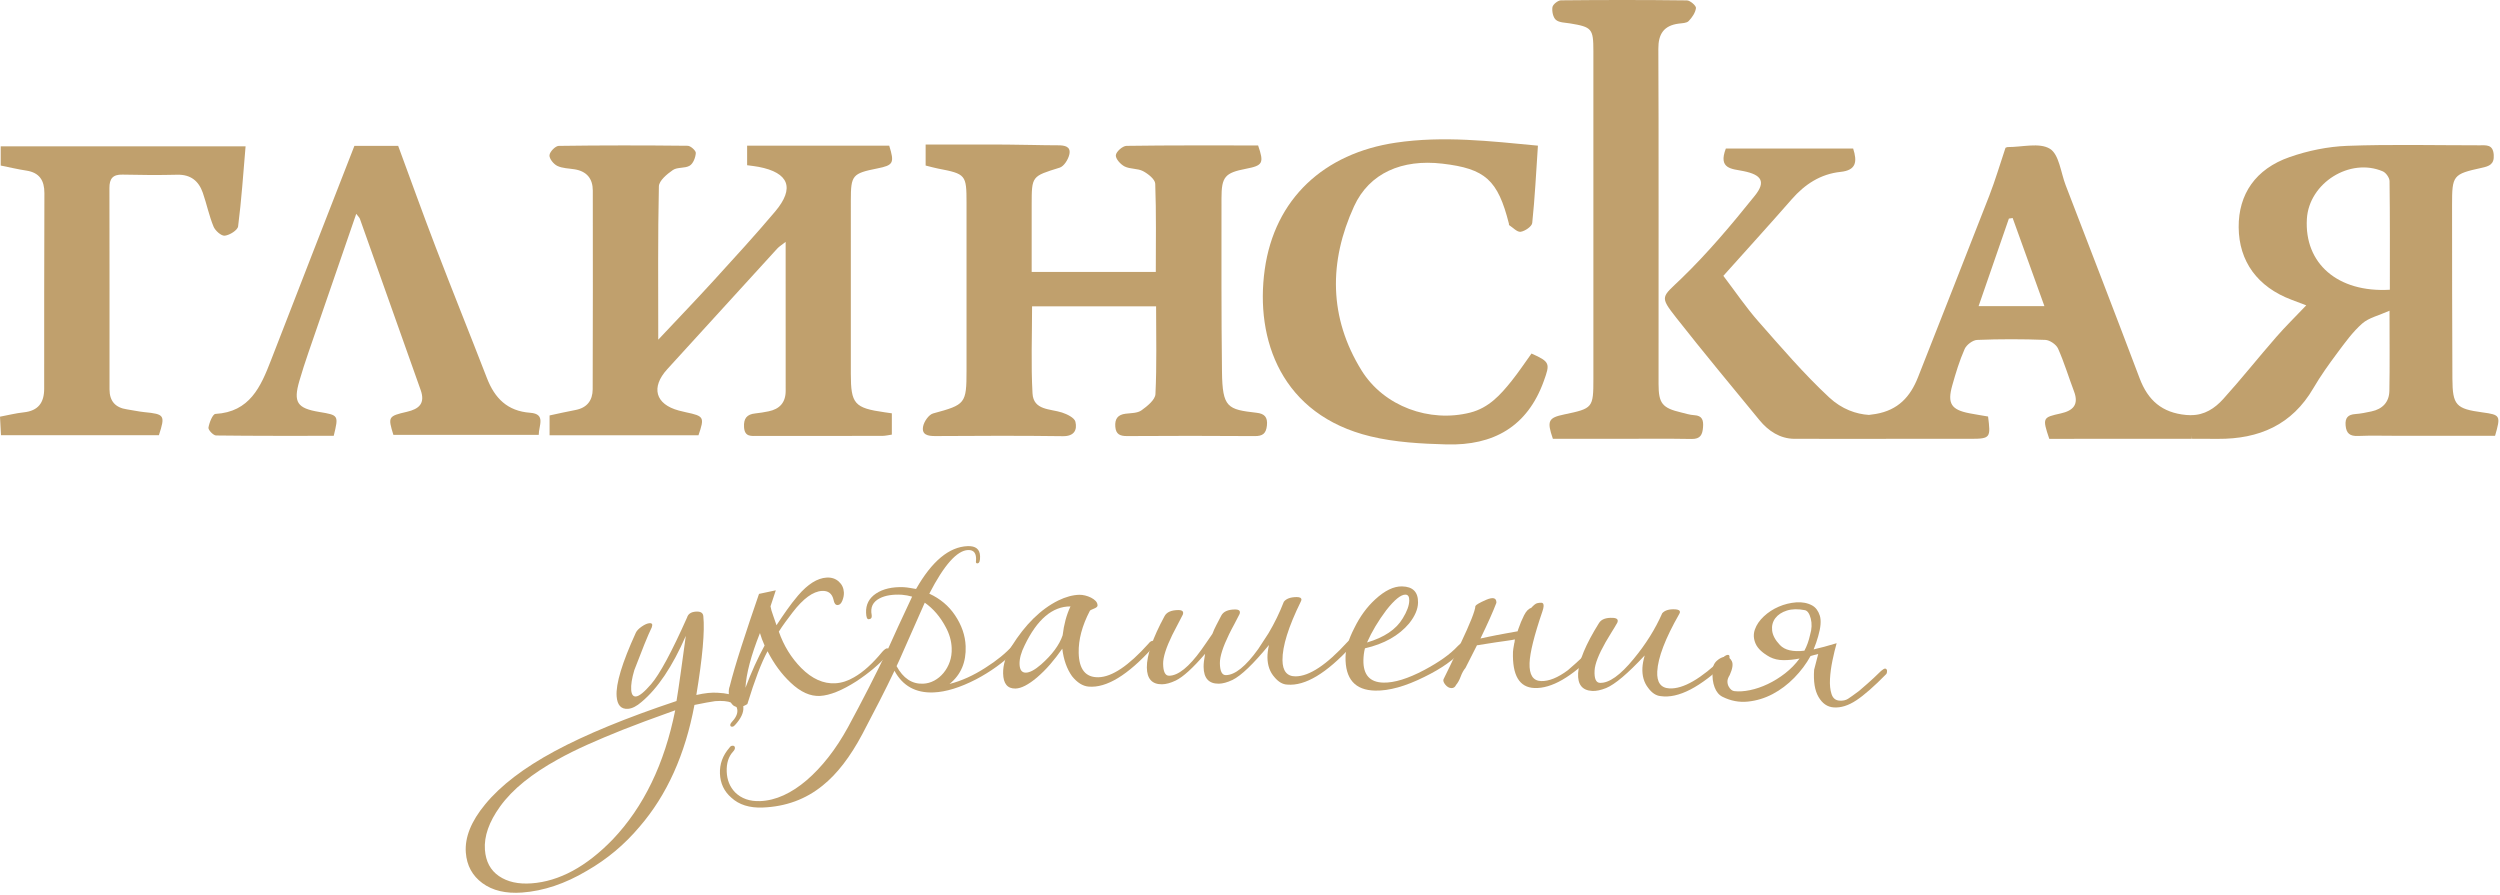 <svg width="500" height="179" viewBox="0 0 500 179" fill="none" xmlns="http://www.w3.org/2000/svg">
<path d="M135.043 142.055C130.454 143.698 126.951 145.002 124.535 145.964C121.993 146.977 119.645 147.968 117.491 148.933C115.337 149.897 113.36 150.88 111.558 151.885C109.002 153.293 106.755 154.777 104.818 156.336C102.883 157.894 101.282 159.548 100.014 161.3C97.798 164.382 96.787 167.27 96.984 169.961C97.156 172.303 98.091 174.054 99.789 175.217C101.489 176.378 103.661 176.863 106.307 176.67C111.86 176.264 117.272 173.337 122.543 167.894C128.738 161.378 132.904 152.765 135.043 142.055ZM137.414 123.499C137.623 122.787 138.205 122.394 139.159 122.324C140.113 122.254 140.616 122.567 140.667 123.26C140.973 126.247 140.506 131.493 139.268 138.998C140.94 138.613 142.369 138.466 143.553 138.553C146.835 138.706 148.541 139.671 148.671 141.449C148.75 142.534 148.184 143.731 146.971 145.041C146.81 145.227 146.643 145.327 146.47 145.339C146.209 145.359 146.072 145.259 146.056 145.042C146.043 144.869 146.117 144.688 146.277 144.503C147.129 143.612 147.527 142.797 147.473 142.061C147.368 140.629 145.884 140.018 143.021 140.228C142.546 140.306 141.965 140.403 141.276 140.519C140.586 140.634 139.792 140.791 138.89 140.988C137.041 150.891 133.383 159.01 127.916 165.342C124.907 168.919 121.393 171.858 117.375 174.159C113.029 176.744 108.708 178.195 104.413 178.509C101.16 178.747 98.52 178.123 96.492 176.636C94.464 175.149 93.355 173.105 93.164 170.502C92.942 167.464 94.234 164.252 97.038 160.863C100.122 157.105 104.757 153.56 110.946 150.229C117.136 146.897 125.253 143.556 135.3 140.204C135.542 138.746 135.814 136.939 136.114 134.78C136.413 132.622 136.761 130.088 137.16 127.181C134.508 133.263 131.559 137.665 128.314 140.388C127.33 141.245 126.425 141.704 125.602 141.764C124.213 141.866 123.454 141.028 123.324 139.249C123.143 136.776 124.425 132.539 127.169 126.538C127.358 126.131 127.753 125.721 128.355 125.306C128.956 124.892 129.474 124.668 129.909 124.637C130.255 124.611 130.439 124.728 130.457 124.989C130.461 125.033 130.429 125.187 130.36 125.453C129.944 126.313 129.449 127.451 128.877 128.866C128.304 130.281 127.635 131.999 126.866 134.018C126.376 135.667 126.168 136.991 126.241 137.988C126.308 138.9 126.623 139.334 127.187 139.293C127.837 139.246 128.846 138.43 130.213 136.848C131.941 134.846 134.342 130.397 137.414 123.499Z" fill="#C0A06D"/>
<path d="M152.919 129.105C152.519 128.212 152.21 127.381 151.991 126.609C150.202 131.113 149.236 134.763 149.092 137.559C150.263 134.443 151.539 131.625 152.919 129.105ZM155.16 118.062C155.008 118.463 154.831 118.996 154.631 119.661C154.429 120.326 154.253 120.859 154.102 121.259C154.172 121.736 154.35 122.357 154.634 123.125C154.917 123.893 155.14 124.533 155.299 125.046C155.981 124.006 156.674 122.986 157.379 121.987C158.083 120.988 158.824 120.03 159.599 119.114C161.559 116.824 163.471 115.623 165.339 115.516C166.293 115.462 167.092 115.721 167.736 116.293C168.379 116.867 168.726 117.587 168.776 118.456C168.806 118.976 168.707 119.527 168.478 120.107C168.25 120.686 167.941 120.987 167.55 121.01C167.115 121.035 166.833 120.682 166.705 119.947C166.414 118.701 165.64 118.113 164.382 118.185C162.601 118.288 160.656 119.707 158.548 122.443C158.021 123.126 157.525 123.786 157.061 124.423C156.597 125.061 156.164 125.694 155.766 126.326C156.755 129.146 158.245 131.566 160.235 133.586C162.408 135.77 164.688 136.793 167.077 136.655C168.337 136.583 169.576 136.185 170.799 135.461C172.614 134.441 174.499 132.743 176.453 130.365C176.862 129.907 177.197 129.669 177.458 129.654C177.68 129.729 177.797 129.875 177.809 130.091C177.822 130.309 177.73 130.598 177.533 130.957C175.939 132.792 173.841 134.568 171.238 136.285C168.38 138.106 165.975 139.072 164.021 139.184C162.066 139.297 160.098 138.408 158.116 136.517C156.321 134.835 154.784 132.746 153.508 130.248C152.878 131.416 152.231 132.87 151.569 134.607C150.907 136.344 150.209 138.41 149.475 140.805C148.887 141.187 148.354 141.392 147.877 141.42C146.574 141.494 145.869 140.597 145.761 138.731C145.727 138.123 145.787 137.641 145.94 137.283C146.471 135.161 147.254 132.492 148.289 129.274C149.324 126.055 150.495 122.557 151.803 118.778L155.16 118.062Z" fill="#C0A06D"/>
<path d="M184.953 120.533C183.834 123.059 182.354 126.403 180.517 130.566C180.318 131.054 180.118 131.508 179.917 131.929C179.716 132.351 179.515 132.783 179.315 133.226C180.629 135.655 182.395 136.826 184.612 136.74C185.394 136.708 186.137 136.505 186.84 136.129C187.544 135.754 188.165 135.24 188.706 134.586C189.245 133.935 189.663 133.189 189.956 132.351C190.25 131.511 190.377 130.593 190.337 129.593C190.281 128.159 189.878 126.761 189.128 125.396C188.045 123.349 186.655 121.728 184.953 120.533ZM169.609 145.425C171.03 142.801 172.417 140.167 173.771 137.524C175.126 134.881 176.445 132.206 177.732 129.501C178.691 127.331 180.256 123.939 182.425 119.326C181.764 119.135 181.085 119.009 180.386 118.95C178.554 118.848 177.083 119.079 175.973 119.646C174.564 120.353 174.022 121.485 174.344 123.04C174.408 123.559 174.201 123.829 173.723 123.848C173.42 123.859 173.249 123.431 173.215 122.562C173.15 120.91 173.818 119.622 175.218 118.696C176.618 117.77 178.451 117.351 180.718 117.434C181.154 117.461 181.57 117.511 181.965 117.581C182.359 117.653 182.775 117.724 183.214 117.794C186.39 112.228 189.825 109.371 193.519 109.227C195.127 109.163 195.959 109.828 196.014 111.218C196.051 112.175 195.875 112.66 195.483 112.676C195.223 112.686 195.128 112.515 195.202 112.164C195.318 110.68 194.789 109.96 193.616 110.007C191.399 110.093 188.814 113.003 185.862 118.734C188.034 119.737 189.745 121.171 190.994 123.037C192.334 125.031 193.047 127.093 193.13 129.221C193.257 132.438 192.181 134.963 189.902 136.792C192.315 136.176 194.732 135.079 197.152 133.504C199.359 132.11 201.153 130.647 202.529 129.114C202.738 128.888 202.929 128.77 203.103 128.764C203.363 128.754 203.5 128.902 203.512 129.205C203.528 129.641 203.325 130.018 202.904 130.339C200.638 132.517 198.077 134.36 195.22 135.865C192.02 137.515 189.182 138.388 186.704 138.485C183.14 138.626 180.537 137.183 178.895 134.156C177.97 136.108 176.972 138.129 175.901 140.216C174.83 142.304 173.687 144.504 172.471 146.814C170.04 151.393 167.389 154.827 164.519 157.117C161.145 159.862 157.154 161.324 152.547 161.506C149.897 161.61 147.802 160.951 146.267 159.533C144.825 158.283 144.065 156.681 143.988 154.725C143.913 152.813 144.542 151.09 145.874 149.558C146.038 149.29 146.25 149.151 146.511 149.142C146.815 149.129 146.973 149.275 146.985 149.579C146.993 149.797 146.873 150.041 146.622 150.312C145.704 151.306 145.278 152.651 145.344 154.346C145.409 155.996 145.964 157.368 147.008 158.459C148.276 159.715 149.953 160.302 152.039 160.22C153.604 160.158 155.166 159.77 156.727 159.056C158.289 158.342 159.827 157.334 161.343 156.034C162.858 154.734 164.311 153.196 165.698 151.423C167.088 149.648 168.391 147.649 169.609 145.425Z" fill="#C0A06D"/>
<path d="M214.097 121.282C210.486 121.275 207.433 123.865 204.937 129.054C204.228 130.463 203.887 131.711 203.91 132.796C203.936 133.97 204.362 134.549 205.188 134.53C205.971 134.512 206.981 133.968 208.219 132.897C210.438 130.934 211.874 128.988 212.528 127.059C212.785 124.878 213.307 122.953 214.097 121.282ZM230.53 129.533C225.561 135.037 221.288 137.633 217.715 137.321C216.538 137.216 215.434 136.523 214.406 135.24C213.372 133.784 212.723 131.949 212.457 129.736C211.655 130.886 210.841 131.936 210.014 132.89C209.187 133.844 208.303 134.722 207.364 135.526C205.655 136.957 204.236 137.683 203.105 137.709C201.496 137.744 200.669 136.74 200.624 134.696C200.586 132.958 201.155 131.139 202.331 129.241C205.062 124.874 208.171 121.827 211.656 120.096C213.163 119.367 214.569 118.987 215.874 118.958C216.221 118.95 216.602 118.998 217.018 119.096C217.433 119.196 217.828 119.339 218.203 119.527C218.576 119.715 218.886 119.936 219.131 120.192C219.375 120.447 219.502 120.749 219.51 121.097C219.513 121.228 219.439 121.349 219.289 121.46C219.139 121.573 218.967 121.663 218.773 121.732C218.579 121.802 218.395 121.883 218.224 121.974C218.051 122.065 217.967 122.132 217.968 122.175C216.422 125.125 215.68 127.926 215.738 130.577C215.811 133.883 217.13 135.507 219.696 135.45C222.392 135.39 225.715 133.163 229.664 128.769C229.96 128.371 230.259 128.168 230.564 128.162C230.781 128.156 230.894 128.307 230.901 128.611C230.908 128.959 230.785 129.266 230.53 129.533Z" fill="#C0A06D"/>
<path d="M260.159 120.32C257.688 125.348 256.468 129.254 256.497 132.038C256.521 134.212 257.403 135.29 259.142 135.272C261.882 135.243 265.315 132.967 269.444 128.443C269.831 128.048 270.156 127.848 270.417 127.846C270.634 127.843 270.745 127.995 270.748 128.299C270.751 128.648 270.601 128.953 270.301 129.217C265.311 134.664 261.032 137.231 257.462 136.92C256.548 136.887 255.696 136.396 254.903 135.447C253.978 134.413 253.508 133.09 253.49 131.481C253.483 130.787 253.583 129.958 253.792 128.999C250.656 132.816 248.222 135.148 246.492 135.991C245.453 136.481 244.541 136.729 243.759 136.739C241.758 136.76 240.746 135.639 240.722 133.377C240.715 132.725 240.814 131.854 241.021 130.764C238.572 133.618 236.61 135.401 235.14 136.111C234.101 136.601 233.19 136.848 232.407 136.857C230.406 136.879 229.394 135.758 229.371 133.496C229.345 131.061 230.527 127.634 232.917 123.215C233.343 122.429 234.252 122.026 235.645 122.013C236.47 122.003 236.778 122.306 236.567 122.916C236.226 123.616 235.874 124.293 235.512 124.949C235.149 125.606 234.797 126.285 234.457 126.983C233.222 129.519 232.611 131.44 232.626 132.744C232.642 134.354 233.042 135.154 233.825 135.146C235.651 135.127 237.808 133.386 240.295 129.923C240.594 129.528 240.916 129.069 241.258 128.544C241.601 128.018 242.008 127.426 242.48 126.769C242.691 126.201 242.957 125.612 243.277 124.999C243.597 124.387 243.926 123.752 244.269 123.096C244.694 122.309 245.604 121.908 246.996 121.893C247.822 121.884 248.13 122.187 247.919 122.797C247.578 123.497 247.226 124.174 246.864 124.831C246.5 125.487 246.149 126.166 245.808 126.864C244.573 129.401 243.963 131.321 243.977 132.625C243.994 134.235 244.393 135.035 245.177 135.026C247.003 135.008 249.159 133.267 251.646 129.804C251.989 129.28 252.331 128.754 252.674 128.227C253.015 127.701 253.358 127.177 253.701 126.651C254.898 124.639 255.92 122.539 256.766 120.355C257.239 119.742 258.083 119.428 259.302 119.415C259.954 119.408 260.282 119.579 260.286 119.926C260.287 120.014 260.244 120.145 260.159 120.32Z" fill="#C0A06D"/>
<path d="M280.544 123.678C281.396 122.302 281.833 121.114 281.853 120.113C281.868 119.332 281.614 118.934 281.093 118.925C280.18 118.906 278.898 119.949 277.248 122.048C275.64 124.192 274.359 126.342 273.403 128.498C276.859 127.479 279.24 125.871 280.544 123.678ZM292.428 130.041C290.825 131.926 288.311 133.704 284.885 135.377C281.107 137.262 277.826 138.177 275.043 138.123C270.999 138.044 269.021 135.788 269.107 131.352C269.138 129.743 269.718 127.84 270.847 125.644C271.98 123.316 273.388 121.386 275.071 119.852C276.974 118.106 278.754 117.247 280.407 117.28C282.581 117.321 283.648 118.409 283.607 120.54C283.581 121.844 282.989 123.225 281.83 124.681C279.782 127.12 276.833 128.783 272.989 129.665C272.801 130.402 272.699 131.183 272.683 132.008C272.626 134.967 273.966 136.47 276.706 136.524C278.88 136.565 281.593 135.727 284.846 134.007C286.34 133.209 287.639 132.418 288.743 131.634C289.845 130.851 290.774 130.054 291.529 129.241C292.372 128.388 292.788 128.352 292.772 129.135C292.766 129.396 292.652 129.698 292.428 130.041Z" fill="#C0A06D"/>
<path d="M306.228 121.588C306.726 121.04 307.117 120.727 307.403 120.648C307.688 120.572 307.984 120.538 308.288 120.548C308.592 120.559 308.738 120.783 308.723 121.217C308.714 121.478 308.636 121.824 308.491 122.253C306.843 127.07 305.985 130.523 305.913 132.609C305.832 134.956 306.596 136.159 308.204 136.213C309.768 136.267 311.557 135.546 313.567 134.049C313.925 133.757 314.475 133.275 315.216 132.604C315.957 131.933 316.869 131.073 317.95 130.022C318.264 129.729 318.529 129.585 318.748 129.592C318.921 129.598 319.047 129.734 319.125 129.997C319.203 130.261 319.129 130.499 318.904 130.708C314.303 135.424 310.306 137.722 306.915 137.605C303.873 137.5 302.434 135.079 302.597 130.341C302.606 130.079 302.691 129.517 302.851 128.652C302.898 128.523 302.926 128.394 302.93 128.263C302.934 128.133 302.96 128.003 303.008 127.874C302.919 127.915 302.832 127.932 302.745 127.93C302.659 127.927 302.57 127.946 302.482 127.986C301.957 128.055 301.421 128.135 300.874 128.225C300.328 128.315 299.769 128.394 299.202 128.461L295.789 128.996C295.699 129.037 295.569 129.053 295.395 129.047C295.022 129.774 294.648 130.512 294.275 131.261C293.899 132.009 293.503 132.791 293.084 133.602C292.72 134.025 292.407 134.591 292.143 135.3C291.879 136.009 291.567 136.576 291.204 136.997C291.015 137.426 290.702 137.633 290.269 137.618C289.835 137.603 289.44 137.383 289.084 136.957C288.729 136.531 288.6 136.168 288.697 135.866C289.023 135.225 289.468 134.315 290.032 133.137C290.594 131.96 291.274 130.516 292.075 128.801C294.045 124.649 295.048 122.115 295.078 121.202C295.218 120.946 295.928 120.536 297.21 119.971C298.624 119.366 299.314 119.564 299.279 120.564C298.609 122.325 297.546 124.705 296.094 127.701C296.621 127.588 297.147 127.476 297.673 127.362C298.199 127.25 298.746 127.139 299.316 127.028C300.017 126.879 300.708 126.75 301.386 126.643C302.064 126.535 302.775 126.408 303.522 126.26C303.567 126.174 303.592 126.099 303.594 126.034C303.597 125.968 303.621 125.894 303.667 125.808C304.005 124.818 304.386 123.907 304.806 123.073C305.227 122.239 305.701 121.744 306.228 121.588Z" fill="#C0A06D"/>
<path d="M335.835 122.823C333.056 127.687 331.595 131.51 331.451 134.289C331.338 136.462 332.15 137.592 333.888 137.682C336.625 137.825 340.194 135.766 344.596 131.509C345.007 131.138 345.343 130.959 345.604 130.972C345.821 130.984 345.921 131.143 345.906 131.446C345.888 131.794 345.72 132.089 345.402 132.335C340.084 137.459 335.653 139.755 332.109 139.223C331.2 139.134 330.378 138.589 329.646 137.593C328.788 136.503 328.401 135.156 328.484 133.548C328.521 132.854 328.671 132.034 328.939 131.088C325.571 134.703 322.997 136.879 321.217 137.614C320.15 138.038 319.225 138.229 318.444 138.188C316.445 138.084 315.505 136.904 315.623 134.644C315.748 132.212 317.141 128.866 319.802 124.604C320.276 123.844 321.208 123.502 322.598 123.573C323.423 123.616 323.712 123.936 323.464 124.532C323.079 125.21 322.687 125.865 322.283 126.497C321.88 127.13 321.487 127.784 321.104 128.461C319.713 130.916 318.985 132.793 318.917 134.096C318.834 135.704 319.183 136.528 319.965 136.569C321.79 136.663 324.05 135.06 326.748 131.759C329.164 128.836 331.063 125.799 332.446 122.647C332.955 122.064 333.818 121.803 335.034 121.866C335.687 121.901 336.003 122.091 335.986 122.438C335.981 122.526 335.93 122.653 335.835 122.823Z" fill="#C0A06D"/>
<path d="M362.021 126.951C362.365 125.799 362.409 124.722 362.154 123.723C361.899 122.723 361.514 122.162 360.999 122.037C359.623 121.765 358.422 121.787 357.397 122.105C356.37 122.425 355.593 122.936 355.062 123.639C354.532 124.344 354.321 125.167 354.428 126.113C354.534 127.058 355.053 128.021 355.987 129.004C356.959 130.033 358.589 130.412 360.877 130.139C361.378 129.217 361.759 128.154 362.021 126.951ZM363.642 130.796C363.375 130.865 363.109 130.932 362.843 131C362.576 131.069 362.33 131.138 362.108 131.209C361.254 132.762 360.169 134.21 358.853 135.554C357.534 136.899 356.095 137.984 354.531 138.809C352.967 139.635 351.317 140.138 349.582 140.318C347.846 140.498 346.158 140.181 344.516 139.366C343.799 139.011 343.267 138.372 342.92 137.452C342.571 136.535 342.439 135.489 342.524 134.318C342.502 133.4 342.783 132.68 343.365 132.154C343.947 131.629 344.523 131.365 345.089 131.362C345.656 131.359 346.084 131.652 346.368 132.238C346.654 132.826 346.509 133.754 345.94 135.02C345.644 135.48 345.495 135.894 345.49 136.264C345.486 136.635 345.56 136.967 345.714 137.261C345.866 137.556 346.045 137.786 346.253 137.954C346.458 138.122 346.67 138.212 346.886 138.228C347.794 138.337 348.834 138.269 350.008 138.027C351.18 137.784 352.365 137.378 353.562 136.809C354.758 136.242 355.91 135.53 357.019 134.67C358.126 133.812 359.091 132.824 359.914 131.706C358.763 131.929 357.687 132.037 356.686 132.03C355.682 132.024 354.781 131.818 353.983 131.412C352.513 130.608 351.563 129.722 351.13 128.754C350.699 127.785 350.648 126.833 350.977 125.897C351.305 124.963 351.901 124.089 352.766 123.278C353.632 122.468 354.626 121.821 355.751 121.334C356.877 120.849 358.041 120.562 359.248 120.472C360.453 120.385 361.517 120.592 362.441 121.094C363.153 121.495 363.66 122.174 363.963 123.133C364.264 124.092 364.155 125.468 363.634 127.263C363.397 128.119 363.095 128.99 362.727 129.88C364.055 129.582 365.59 129.17 367.329 128.64C367.036 129.665 366.757 130.823 366.49 132.112C366.224 133.401 366.058 134.632 365.997 135.805C365.934 136.977 366.037 137.977 366.305 138.804C366.573 139.63 367.097 140.07 367.878 140.126C368.572 140.176 369.148 140.054 369.606 139.76C370.062 139.466 370.798 138.941 371.811 138.185C372.183 137.863 372.741 137.379 373.485 136.734C374.229 136.091 375.139 135.241 376.219 134.183C376.591 133.862 376.863 133.706 377.038 133.719C377.211 133.732 377.332 133.85 377.404 134.072C377.419 134.466 377.358 134.723 377.219 134.844C374.82 137.288 372.829 139.033 371.25 140.074C369.671 141.117 368.165 141.586 366.735 141.483C365.476 141.394 364.469 140.7 363.711 139.402C362.954 138.105 362.659 136.285 362.827 133.942L363.642 130.796Z" fill="#C0A06D"/>
<path fill-rule="evenodd" clip-rule="evenodd" d="M477.969 57.948C477.969 50.565 478.006 43.389 477.909 36.215C477.9 35.544 477.188 34.539 476.556 34.269C469.972 31.46 461.815 36.602 461.377 43.754C460.83 52.675 467.525 58.557 477.969 57.948ZM438.234 83.027C440.884 83.031 442.947 81.68 444.635 79.815C448.273 75.789 451.654 71.528 455.221 67.436C457.094 65.288 459.138 63.288 461.249 61.068C460.272 60.697 459.295 60.322 458.315 59.955C451.514 57.401 447.78 52.283 447.734 45.445C447.689 38.863 451.086 33.796 457.929 31.413C461.595 30.134 465.578 29.313 469.451 29.169C478.234 28.843 487.037 29.067 495.831 29.062C497.22 29.061 498.602 28.817 498.747 30.968C498.875 32.891 497.824 33.24 496.34 33.566C490.563 34.834 490.407 35.063 490.413 41.049C490.426 52.61 490.414 64.172 490.48 75.733C490.509 81.062 491.202 81.757 496.496 82.478C500.088 82.968 500.18 83.123 499.012 87.162C492.605 87.162 486.105 87.162 479.604 87.162C476.936 87.162 474.264 87.081 471.601 87.192C469.99 87.26 469.255 86.69 469.121 85.08C468.995 83.568 469.591 82.912 471.079 82.811C472.155 82.737 473.226 82.505 474.289 82.282C476.496 81.818 477.831 80.428 477.874 78.188C477.969 73.168 477.904 68.146 477.904 62.143C475.719 63.123 473.77 63.544 472.458 64.694C470.555 66.362 469.025 68.49 467.495 70.542C465.785 72.833 464.108 75.174 462.671 77.641C458.381 84.999 451.798 87.817 443.584 87.773C441.8 87.763 440.016 87.756 438.232 87.752" fill="#C0A06D"/>
<path fill-rule="evenodd" clip-rule="evenodd" d="M178.369 82.664C178.369 84.189 178.369 85.458 178.369 86.922C177.74 87.01 177.092 87.175 176.444 87.177C168.142 87.195 159.84 87.189 151.537 87.188C150.259 87.188 148.93 87.431 148.808 85.429C148.702 83.679 149.378 82.855 151.064 82.684C151.945 82.594 152.824 82.447 153.692 82.271C155.92 81.821 157.136 80.522 157.134 78.168C157.122 68.387 157.129 58.608 157.129 48.374C156.367 48.977 155.834 49.294 155.433 49.733C148.1 57.756 140.788 65.799 133.46 73.827C130.13 77.476 131.061 80.854 135.77 82.112C136.245 82.238 136.723 82.356 137.205 82.458C140.816 83.224 140.931 83.431 139.694 87.056C129.857 87.056 120.001 87.056 109.915 87.056C109.915 85.71 109.915 84.492 109.915 83.09C111.65 82.722 113.362 82.322 115.089 82.001C117.41 81.569 118.529 80.076 118.537 77.855C118.582 64.612 118.576 51.368 118.56 38.124C118.558 35.719 117.341 34.252 114.914 33.86C113.747 33.671 112.475 33.675 111.453 33.176C110.716 32.817 109.839 31.731 109.896 31.041C109.954 30.345 111.079 29.186 111.749 29.177C120.345 29.049 128.944 29.062 137.541 29.155C138.121 29.162 139.189 30.129 139.162 30.597C139.108 31.49 138.646 32.699 137.953 33.128C137.008 33.713 135.479 33.386 134.581 34.003C133.409 34.808 131.802 36.138 131.777 37.273C131.558 47.211 131.65 57.155 131.65 67.935C135.729 63.593 139.316 59.862 142.802 56.04C146.93 51.514 151.071 46.995 155.021 42.316C158.999 37.604 157.793 34.533 151.722 33.371C151.049 33.242 150.364 33.176 149.424 33.044C149.424 31.799 149.424 30.585 149.424 29.135C159.017 29.135 168.459 29.135 177.844 29.135C178.924 32.602 178.677 33.047 175.479 33.684C170.475 34.683 170.168 35.044 170.167 40.053C170.163 51.617 170.165 63.181 170.166 74.745C170.166 80.788 170.881 81.601 176.945 82.459C177.329 82.514 177.712 82.569 178.369 82.664Z" fill="#C0A06D"/>
<path fill-rule="evenodd" clip-rule="evenodd" d="M185.127 33.107C185.127 31.715 185.127 30.57 185.127 28.908C190.611 28.908 195.922 28.887 201.231 28.915C204.689 28.933 208.147 29.057 211.605 29.06C212.946 29.061 214.221 29.285 213.868 30.886C213.648 31.889 212.794 33.265 211.932 33.533C206.362 35.266 206.335 35.181 206.335 40.925C206.334 45.348 206.335 49.771 206.335 54.39C214.69 54.39 222.741 54.39 231.16 54.39C231.16 48.508 231.266 42.624 231.048 36.752C231.015 35.858 229.623 34.762 228.612 34.229C227.524 33.654 226.035 33.851 224.93 33.295C224.117 32.886 223.102 31.761 223.166 31.042C223.228 30.333 224.527 29.185 225.299 29.173C234.085 29.041 242.875 29.09 251.621 29.09C252.834 32.62 252.573 33.105 249.222 33.749C245 34.561 244.298 35.351 244.298 39.645C244.299 51.206 244.255 62.769 244.397 74.329C244.484 81.553 245.511 81.889 251.337 82.557C252.882 82.734 253.566 83.413 253.384 85.099C253.209 86.723 252.538 87.231 250.928 87.219C242.43 87.153 233.932 87.163 225.434 87.214C224.014 87.222 223.181 86.873 223.06 85.338C222.938 83.773 223.556 82.928 225.148 82.739C226.22 82.611 227.488 82.642 228.289 82.07C229.446 81.244 231.032 79.973 231.088 78.826C231.372 73.04 231.219 67.231 231.219 61.266C222.869 61.266 214.814 61.266 206.415 61.266C206.415 67.114 206.183 72.913 206.503 78.683C206.69 82.081 210.04 81.74 212.395 82.503C213.422 82.836 214.895 83.552 215.082 84.348C215.463 85.967 214.871 87.269 212.567 87.237C204.07 87.115 195.57 87.164 187.073 87.212C185.599 87.22 184.278 86.983 184.627 85.26C184.826 84.277 185.768 82.918 186.635 82.683C193.088 80.931 193.305 80.76 193.306 74.097C193.308 62.931 193.308 51.765 193.306 40.599C193.305 34.934 193.172 34.786 187.569 33.706C186.796 33.557 186.037 33.332 185.127 33.107Z" fill="#C0A06D"/>
<path fill-rule="evenodd" clip-rule="evenodd" d="M307.585 29.131C307.221 34.564 306.972 39.591 306.447 44.59C306.372 45.291 305.008 46.221 304.135 46.357C303.447 46.464 302.593 45.514 301.821 45.019C301.769 44.986 301.808 44.828 301.784 44.734C299.563 35.981 297.071 33.735 288.466 32.73C280.419 31.791 273.864 34.594 270.81 41.264C265.744 52.326 265.766 63.503 272.296 74.063C276.778 81.31 285.939 84.57 294.032 82.521C297.753 81.579 300.097 78.969 302.324 76.183C303.735 74.418 304.989 72.526 306.301 70.707C310.055 72.372 310.005 72.735 308.77 76.184C305.473 85.39 298.619 89.127 289.359 88.886C284.266 88.752 279.057 88.466 274.133 87.281C256.301 82.989 250.985 67.944 252.949 53.894C254.928 39.746 264.794 30.659 279.177 28.532C288.649 27.131 298.05 28.226 307.585 29.131Z" fill="#C0A06D"/>
<path fill-rule="evenodd" clip-rule="evenodd" d="M71.246 42.767C68.004 52.17 64.826 61.363 61.668 70.563C61.028 72.424 60.419 74.299 59.871 76.19C58.634 80.46 59.415 81.652 63.843 82.389C67.743 83.04 67.743 83.04 66.746 87.166C58.956 87.166 51.084 87.198 43.213 87.095C42.664 87.088 41.617 85.981 41.691 85.531C41.854 84.526 42.534 82.816 43.084 82.784C49.95 82.391 52.142 77.372 54.194 72.064C59.69 57.849 65.242 43.656 70.88 29.175C73.356 29.175 76.405 29.175 79.635 29.175C82.12 35.903 84.561 42.725 87.156 49.489C90.507 58.225 94.013 66.902 97.389 75.628C98.946 79.648 101.473 82.216 106.031 82.553C109.247 82.791 107.741 85.116 107.748 86.978C97.949 86.978 88.312 86.978 78.678 86.978C77.569 83.372 77.62 83.229 81.374 82.362C83.802 81.802 85.093 80.697 84.129 77.993C80.061 66.586 76.031 55.164 71.975 43.752C71.882 43.49 71.633 43.281 71.246 42.767Z" fill="#C0A06D"/>
<path fill-rule="evenodd" clip-rule="evenodd" d="M0.142 33.109C0.142 31.746 0.142 30.602 0.142 29.266C16.55 29.266 32.774 29.266 49.117 29.266C48.647 34.719 48.297 40.015 47.623 45.269C47.525 46.039 45.938 47.028 44.953 47.139C44.255 47.217 43.043 46.134 42.703 45.307C41.809 43.134 41.339 40.791 40.565 38.563C39.74 36.189 38.131 34.879 35.446 34.946C31.797 35.037 28.141 35.01 24.491 34.923C22.547 34.877 21.881 35.748 21.886 37.588C21.915 51.016 21.903 64.442 21.903 77.87C21.903 80.217 23.068 81.535 25.386 81.871C26.556 82.04 27.713 82.313 28.887 82.428C32.91 82.826 33.073 83.056 31.782 87.036C21.368 87.036 10.933 87.036 0.197 87.036C0.13 85.792 0.071 84.665 0 83.335C1.689 83.018 3.199 82.632 4.734 82.471C7.638 82.165 8.837 80.55 8.836 77.731C8.827 64.699 8.839 51.667 8.88 38.635C8.888 36.09 7.893 34.516 5.257 34.117C3.604 33.867 1.972 33.475 0.142 33.109Z" fill="#C0A06D"/>
<path fill-rule="evenodd" clip-rule="evenodd" d="M338.838 83.034C337.964 82.989 337.101 82.698 336.239 82.494C332.459 81.599 331.717 80.701 331.712 76.798C331.697 64.347 331.758 22.241 331.669 9.79C331.647 6.802 332.756 5.109 335.755 4.72C336.436 4.633 337.319 4.633 337.724 4.217C338.415 3.509 339.08 2.536 339.194 1.606C339.248 1.154 338.036 0.089 337.388 0.08C328.99 -0.026 320.591 -0.022 312.194 0.066C311.589 0.073 310.582 0.877 310.49 1.43C310.357 2.249 310.609 3.489 311.184 3.975C311.848 4.538 313.033 4.521 314.006 4.681C318.383 5.404 318.675 5.731 318.676 10.208C318.681 22.166 318.68 63.777 318.678 75.735C318.676 81.577 318.583 81.69 312.835 82.889C309.654 83.554 309.342 84.177 310.578 87.764C314.836 87.764 319.17 87.764 323.504 87.764C328.446 87.764 333.388 87.705 338.326 87.794C340.099 87.825 340.497 86.904 340.607 85.452C340.71 84.101 340.503 83.121 338.838 83.034Z" fill="#C0A06D"/>
<path fill-rule="evenodd" clip-rule="evenodd" d="M395.719 61.226C397.827 55.137 399.802 49.428 401.777 43.719C402.028 43.681 402.28 43.642 402.532 43.603C404.613 49.377 406.693 55.152 408.882 61.226C404.422 61.226 400.426 61.226 395.719 61.226ZM438.212 83.041C437.902 83.04 437.584 83.026 437.259 82.997C432.394 82.553 429.59 80.069 427.924 75.656C423.056 62.758 418.074 49.903 413.129 37.034C412.156 34.504 411.825 30.887 409.981 29.755C407.893 28.473 404.433 29.422 401.571 29.414C401.384 29.413 401.199 29.53 401.099 29.563C400.016 32.789 399.073 36.009 397.863 39.125C393.157 51.242 388.355 63.322 383.61 75.425C382.07 79.356 379.625 82.016 375.18 82.788C374.705 82.87 374.24 82.936 373.782 82.985C371.229 82.822 368.371 81.842 365.846 79.494C360.801 74.805 356.289 69.523 351.722 64.344C349.199 61.484 347.05 58.294 344.67 55.169C349.391 49.892 353.909 44.933 358.32 39.882C360.962 36.855 364.106 34.798 368.128 34.375C371.224 34.05 371.491 32.368 370.63 29.706C362.132 29.706 353.674 29.706 345.17 29.706C343.587 33.813 346.365 33.755 348.693 34.222C352.336 34.953 353.209 36.345 350.971 39.135C346.358 44.883 341.584 50.573 336.294 55.687C332.352 59.496 331.812 59.18 335.278 63.585C340.708 70.487 346.318 77.247 351.896 84.032C353.686 86.208 355.995 87.733 358.869 87.764C363.75 87.764 367.997 87.764 373.781 87.772C380.823 87.742 387.403 87.764 394.222 87.764C398.135 87.764 398.135 87.463 397.616 83.304C396.423 83.097 395.17 82.902 393.926 82.663C390.24 81.955 389.426 80.717 390.457 77.066C391.151 74.604 391.898 72.133 392.928 69.802C393.298 68.964 394.545 68.02 395.426 67.984C399.964 67.802 404.518 67.805 409.057 67.98C409.954 68.014 411.243 68.894 411.609 69.716C412.85 72.493 413.726 75.432 414.807 78.285C415.808 80.93 414.627 82.133 412.151 82.685C408.563 83.485 408.416 83.511 409.856 87.771C419.18 87.771 428.681 87.74 438.212 87.765C438.996 84.914 439.11 83.391 438.212 83.041Z" fill="#C0A06D"/>
</svg>
